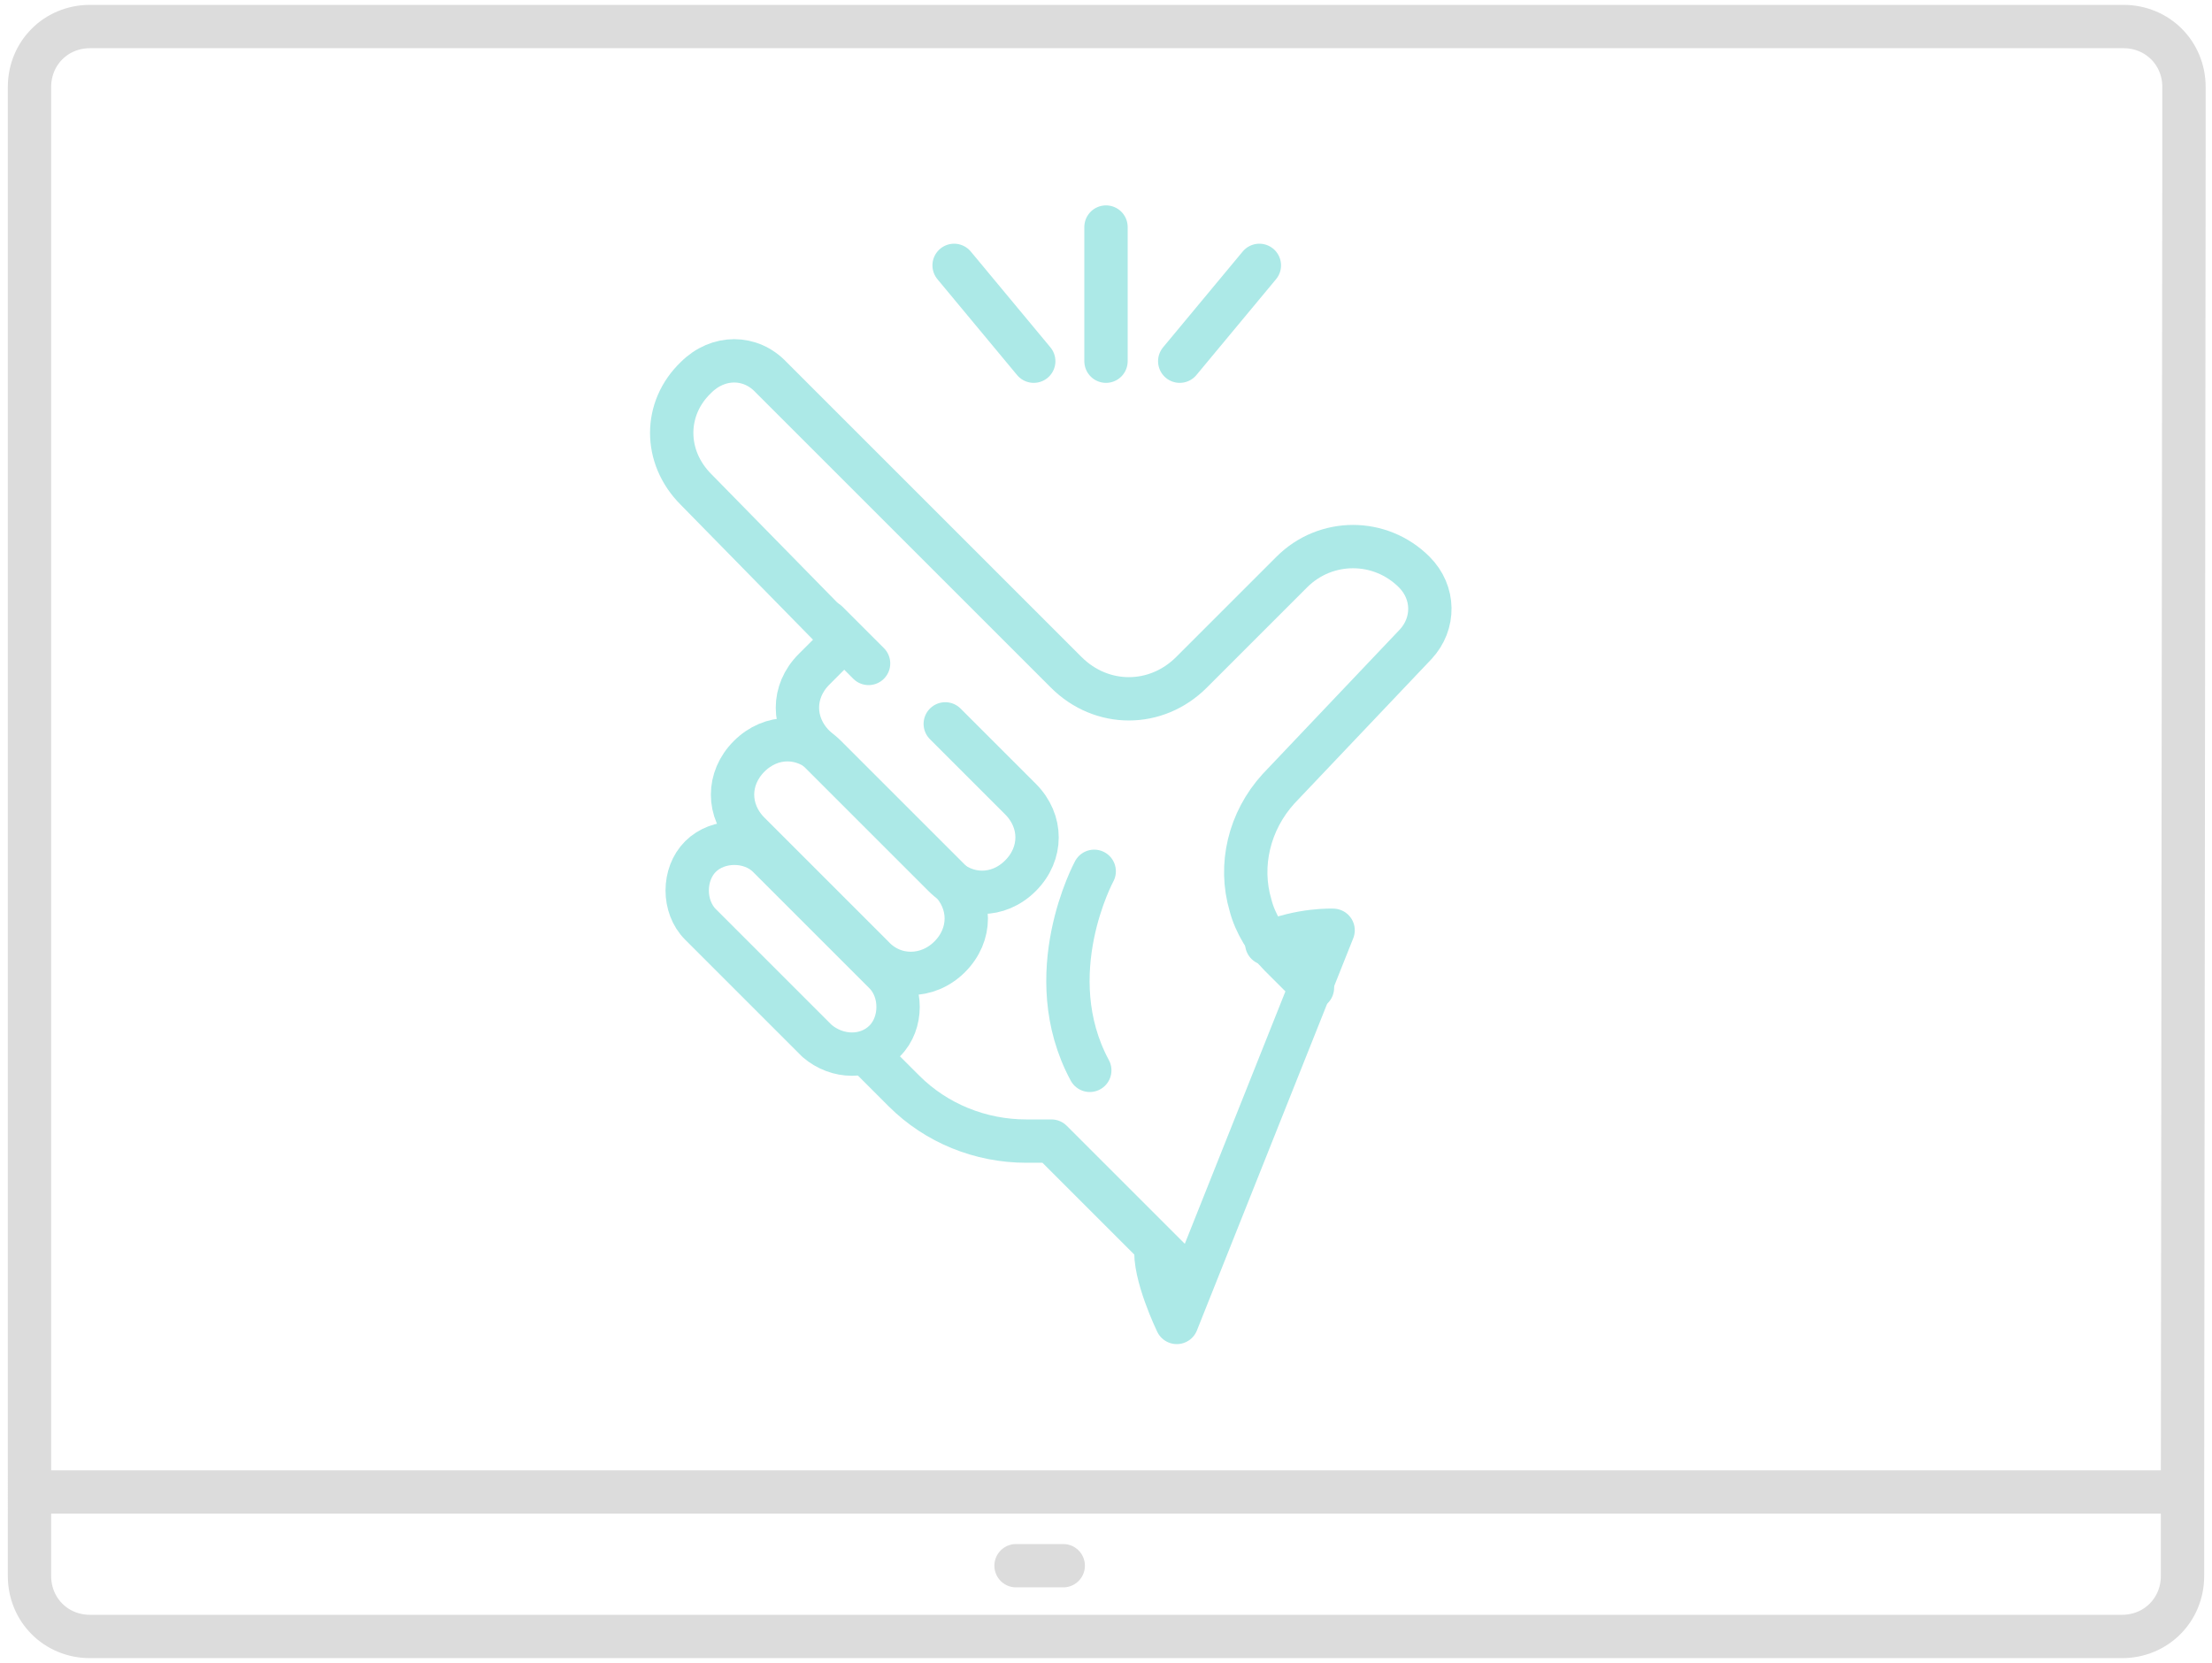 <?xml version="1.0" encoding="utf-8"?>
<!-- Generator: Adobe Illustrator 20.1.0, SVG Export Plug-In . SVG Version: 6.00 Build 0)  -->
<svg version="1.1" id="Layer_1" xmlns="http://www.w3.org/2000/svg" xmlns:xlink="http://www.w3.org/1999/xlink" x="0px" y="0px"
	 viewBox="0 0 150 112.8" style="enable-background:new 0 0 150 112.8;" xml:space="preserve">
<style type="text/css">
	.st0{fill:none;stroke:#DCDCDC;stroke-width:2.939;stroke-linecap:round;stroke-linejoin:round;stroke-miterlimit:10;}
	.st1{fill:none;stroke:#ACE9E7;stroke-width:2.939;stroke-linecap:round;stroke-linejoin:round;stroke-miterlimit:10;}
</style>
<g>
	<path class="st0" d="M148,101.2v5.7c0,2.3-1.8,4.1-4.1,4.1H6.1c-2.3,0-4.1-1.8-4.1-4.1V5.9c0-2.3,1.8-4.1,4.1-4.1h137.9
		c2.3,0,4.1,1.8,4.1,4.1v4.6L148,101.2H2"/>
	<line class="st0" x1="68.9" y1="106.2" x2="72.1" y2="106.2"/>
	<path class="st1" d="M64.1,49.1l5.1,5.1c1.5,1.5,1.5,3.7,0,5.2c-1.5,1.5-3.7,1.5-5.2,0l-8.8-8.8c-1.5-1.5-1.5-3.7,0-5.2l2-2
		L47.2,33.2c-2.2-2.2-2.2-5.5,0-7.6c1.5-1.5,3.7-1.5,5.1,0l20,20c2.4,2.4,6.1,2.4,8.5,0l6.8-6.8c2.3-2.3,6-2.3,8.3,0
		c1.4,1.4,1.4,3.5,0.1,4.9l-9.3,9.8c-2,2.2-2.7,5.2-1.9,7.9c0.3,1.2,1.1,2.5,2,3.4l2.2,2.2"/>
	<path class="st1" d="M59.2,64.9l-8.4-8.4c-1.5-1.5-1.5-3.7,0-5.2c1.5-1.5,3.7-1.5,5.2,0l8.4,8.4c1.5,1.5,1.5,3.7,0,5.2l0,0
		C62.9,66.4,60.6,66.4,59.2,64.9z"/>
	<path class="st1" d="M55.4,70.6l-7.9-7.9c-1.2-1.2-1.2-3.4,0-4.6s3.4-1.2,4.6,0l7.9,7.9c1.2,1.2,1.2,3.4,0,4.6
		C58.8,71.8,56.8,71.8,55.4,70.6z"/>
	<path class="st1" d="M58.8,71.5l2.5,2.5c2.2,2.2,5.2,3.4,8.3,3.4h1.7l9.5,9.5"/>
	<path class="st1" d="M74.2,59.1c0,0-3.8,7-0.3,13.5"/>
	<line class="st1" x1="58.9" y1="45" x2="56.1" y2="42.2"/>
	<path class="st1" d="M85.9,64c2.3-1,4.5-0.9,4.5-0.9L79.8,89.7c0,0-1.6-3.3-1.4-5.1"/>
	<line class="st1" x1="75" y1="15.4" x2="75" y2="24.5"/>
	<line class="st1" x1="85.4" y1="18" x2="80" y2="24.5"/>
	<line class="st1" x1="64.7" y1="18" x2="70.1" y2="24.5"/>
</g>
</svg>
